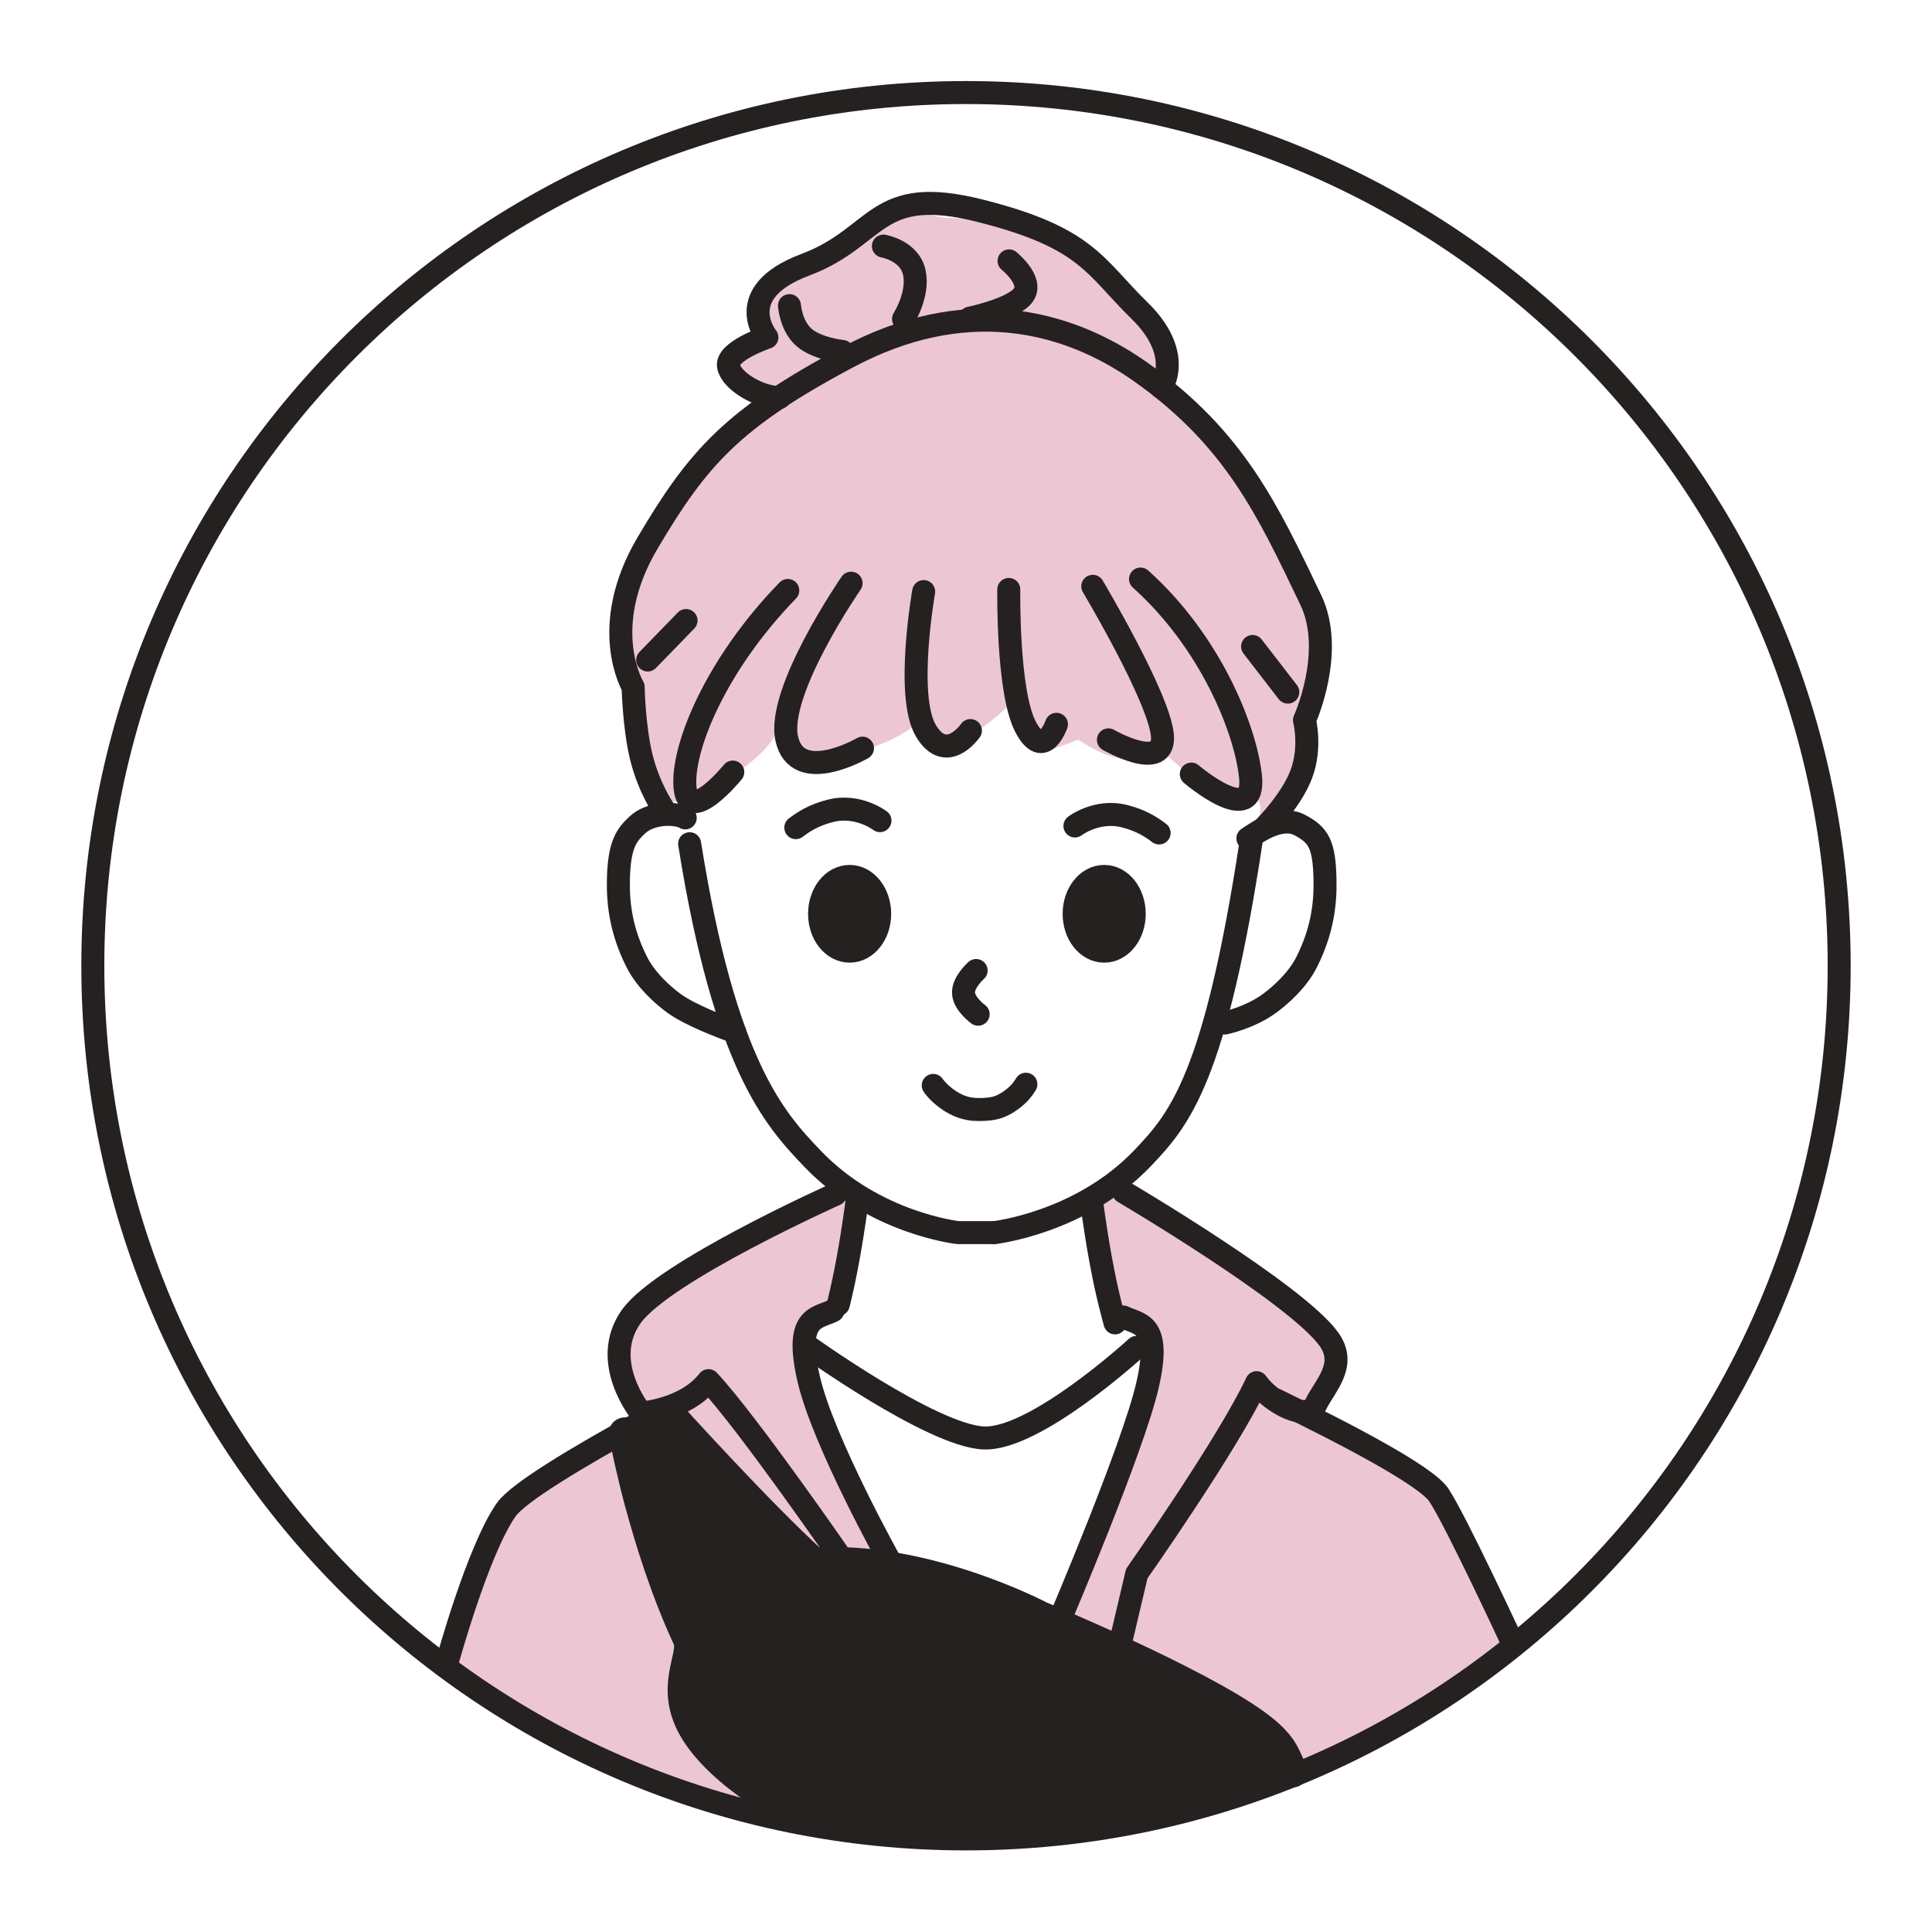 <?xml version="1.0" encoding="utf-8"?>
<!-- Generator: Adobe Illustrator 27.8.1, SVG Export Plug-In . SVG Version: 6.00 Build 0)  -->
<svg version="1.1" id="レイヤー_1" xmlns:vectornator="http://vectornator.io"
	 xmlns="http://www.w3.org/2000/svg" xmlns:xlink="http://www.w3.org/1999/xlink" x="0px" y="0px" viewBox="0 0 2100 2100"
	 style="enable-background:new 0 0 2100 2100;" xml:space="preserve">
<style type="text/css">
	.st0{fill:#EDC6D4;}
	.st1{fill:none;stroke:#252121;stroke-width:25;stroke-linecap:round;stroke-linejoin:round;stroke-miterlimit:175;}
	.st2{fill:#252121;stroke:#252121;stroke-width:30.32;stroke-linecap:round;stroke-linejoin:round;stroke-miterlimit:175;}
	.st3{fill:none;stroke:#252121;stroke-width:34.885;stroke-linecap:round;stroke-linejoin:round;stroke-miterlimit:175;}
	.st4{fill:#252121;stroke:#252121;stroke-width:34.885;stroke-linecap:round;stroke-linejoin:round;stroke-miterlimit:175;}
</style>
<g id="レイヤー-1" vectornator:layerName="layn1">
	<g vectornator:layerName="vlayn1">
		<path vectornator:layerName="playn1391" class="st0" d="M916.6,1305.1c-46.5-9.8-150.5,71.4-187.4,101
			c-20.5,16.4-49.6,25.4-56.8,54.3c-10.8,43.1,56.8,56.8-2.5,94.7c-46.8,29.9-101.9,72.9-119.9,90.9
			c-40.2,40.2-70.9,136.5-65.6,157.8c3.8,15.1,96,61.9,106,71.9c43,43.1,295.7,113.6,333.2,119.9c30.1,5,255.4-4.2,299.1-7.6
			c14.8-1.1,210.8-66.9,210.8-66.9s213-125.6,210.8-138.8c-2.2-13.5-71.4-151.5-80.8-164.1c-4.3-5.7-123.1-53.1-141.4-89.6
			c-2.9-5.9,34.8-41.4,27.8-55.5c-33.2-66.5-206.7-177.3-225.9-180.5c-17.2-2.9-35-0.1-39.1,16.4c-3.6,14.6,15.5,108.1,20.2,119.9
			c13,32.5,60.6-7.3,49.2,32.8c-36.6,128.7-54.3,340.7-190.6,325.6c-106.6-11.8-169.1-242.3-183-306.7
			c-11.1-51.5,31.4-60.1,30.3-70.7c-4.7-47.1,28.2-98.7,20.2-101C922.9,1306.5,918.9,1305.6,916.6,1305.1z"/>
		<path vectornator:layerName="playn1392" class="st0" d="M994.4,230.8c-7.7,5.1-43.4,12.9-50.7,18.4
			c-14.9,11.1-42.2,35.5-59.7,39c-24.6,4.9-34.5,12.1-47.2,37.6c-6.6,13.2,5.7,31-4.7,41.4c-10.6,10.6-38.2,4.7-31.7,37.4
			c2,9.8,32.2,31.2,31.1,33c-7.6,12.7-70.8,65.8-106.9,126.2c-36.1,60.5-45.1,68.5-49.9,120.7c-4.8,52.1,8.2,44.9,12,63.8
			c6.6,32.9,7,61.7,13.6,94.5c4,19.8,34.2,34.4,47.7,27.6c39.2-19.6,93.2-52.1,98.3-82c0,0,14.3,32.9,25.3,35.1
			c4.8,1,79.2,1.3,124.8-37c0,0,22.7,28.7,35.9,25.4c19-4.7,69.8-46.9,71.7-54.3c0.7-2.9-4.3,45.6,25.9,53.1
			c14.2,3.5,6.8,7.2,42-6.7c33,21.5,48.2,21.6,69.1,22.9c19.8,1.2,15.6-17.1,16.9-15.8c14.8,14.8,70.5,63,75.1,61.1
			c75.7-30,4.2,61.8,47.4,29.4c37.2-27.9,36.4-74.9,36.4-117.2c0-8.8-5.5-21.6-2-30.3c4-9.9,22.3-14.7,24.3-24.2
			c23.9-119.3-90.8-201.8-147.5-287c-7.1-10.6-26.9-17.5-32.3-28.3c-10-20,21.5-43.2,2-62.6c-14-14-29-34.9-44.5-46.5
			c-10.9-8.2-29.5-5.2-38.4-14.1c-5.5-5.5-5.6-17.7-12.1-24.3c-8.9-8.9-38.1-16.1-50.5-18.2c-29.3-4.9-56.7-12.1-86.9-12.1
			C1018.8,236.9,998.5,228.1,994.4,230.8z"/>
		<path vectornator:layerName="playn2146" class="st1" d="M100.9,1049.7c0-524.2,424.9-949.1,949.1-949.1
			s949.1,424.9,949.1,949.1s-424.9,949.1-949.1,949.1S100.9,1573.9,100.9,1049.7z"/>
		<path vectornator:layerName="playn1393" class="st1" d="M1360.1,913.4c-39.2,258.2-77.7,303-118.1,345.4
			c-67.5,70.8-161.9,81.1-161.9,81.1"/>
		<path vectornator:layerName="playn1394" class="st1" d="M749.6,917.1c38.4,241.3,92.9,299.8,133.4,342.2
			c67.5,70.8,158.5,80.5,158.5,80.5h38.7"/>
		<path vectornator:layerName="playn1395" class="st1" d="M1186.2,1303.7c0,0,3.7,30,9.9,64c1.5,8.3,3.2,16.8,4.9,25.1
			c3.4,16.2,7.4,31.8,11,45.1"/>
		<path vectornator:layerName="playn1396" class="st1" d="M931.8,1303.7c0,0-3.7,30-9.9,64c-1.5,8.3-3.2,16.8-4.9,25.1
			c-1.8,8.6-3.8,17-5.8,25.1"/>
		<path vectornator:layerName="playn1397" class="st1" d="M1061,1054.9c0,0-14.3,12.6-13.7,24.5c0.5,11.9,15.9,23,15.9,23"/>
		<path vectornator:layerName="playn1398" class="st1" d="M1014.4,1179.8c0,0,5.9,8.8,17.5,16.4c7.2,4.7,17,9.8,31.3,9.8
			c15.9,0,23-2,32.2-7.8c10.4-6.6,15.7-13.1,19.7-19.7"/>
		<path vectornator:layerName="playn2147" class="st2" d="M1170.2,993.3c0-21,13.4-38,30-38c16.6,0,30,17,30,38
			s-13.4,37.9-30,37.9C1183.6,1031.2,1170.2,1014.3,1170.2,993.3z"/>
		<path vectornator:layerName="playn2148" class="st2" d="M893.5,993.3c0-21,13.4-38,30-38s30,17,30,38s-13.4,37.9-30,37.9
			S893.5,1014.3,893.5,993.3z"/>
		<path vectornator:layerName="playn1399" class="st1" d="M956.5,892c0,0-23.9-18.4-54.1-10.6c-18.3,4.7-29.1,11.9-37.4,18.2"/>
		<path vectornator:layerName="playn1400" class="st1" d="M1168.4,897.8c0,0,23.9-18.4,54.1-10.6c18.3,4.7,29.1,11.9,37.4,18.2"
			/>
		<path vectornator:layerName="playn1401" class="st1" d="M697.2,1545.7c-69.6,38.2-133.9,76.7-147,95.3
			c-30.8,43.9-64,165.1-64,165.1"/>
		<path vectornator:layerName="playn1402" class="st1" d="M1386.4,1521.4c81.1,39.4,164,83.2,177.6,103.7
			c18.6,28,81.3,163.2,81.3,163.2"/>
		<path vectornator:layerName="playn1403" class="st1" d="M1356.4,911.3c8.7-5.6,35.3-25.6,56.2-14.6c21,11,26.7,21.4,27.6,58.6
			c0.7,27.9-3.2,57.1-19.9,90.4c-10.3,20.4-29.1,36.6-40.2,44.8c-21.6,15.9-48.8,21.5-48.8,21.5"/>
		<path vectornator:layerName="playn1404" class="st1" d="M744.8,889c-8.7-5.6-36.9-6.6-52.2,7.8c-11.7,11-19.5,21.2-20.4,58.4
			c-0.7,27.9,3.2,57.1,19.9,90.4c10.3,20.4,29.1,36.6,40.2,44.8c17.8,13.1,54,26.6,66.2,31"/>
		<path vectornator:layerName="playn1405" class="st3" d="M679.1,1558.1c0,0,21.3,118.9,69.4,222.6c9.2,20-24.3,55.3,11.9,106.6
			c36.1,51.3,114.7,88.4,114.7,88.4"/>
		<path vectornator:layerName="playn1406" class="st3" d="M726.2,1536.6c0,0,98.9,109.7,158.2,163.2
			c120-8.7,245.8,57.8,245.8,57.8s171,70.7,235.7,118.6c33.3,24.6,29.3,36.9,39,49.2"/>
		<path vectornator:layerName="playn1407" class="st4" d="M727.1,1551.3c-11.2-3.4-25.2,15.8-33.6,22.1
			c-23.5,17.6,41,163.9,62.7,209.4c8.7,18.2-9.3,59.8-1.6,79c10,24.9,63.2,71.7,82.1,84.3c161.4,55.4,204.1,51.3,322.8,40.8
			c26.3-4,130-26.8,144-30.3c29.5-7.3,67-16.5,88.1-37.6c11.5-11.5-195.9-108.6-248.4-134.8c-29-14.5-49.5-30-121.4-50.6
			c-71.9-20.6-161.2-24.2-166.3-31.8c-4.6-6.9-89.7-101.4-96.7-110.6C747.9,1576.5,740.4,1555.3,727.1,1551.3z"/>
		<path vectornator:layerName="playn1408" class="st1" d="M925.1,633.9c0,0-81.5,117.9-69.9,169.2
			c11.6,51.3,82.3,10.1,82.3,10.1"/>
		<path vectornator:layerName="playn1409" class="st1" d="M1004,643c0,0-20,113.3,2.3,151.1c22.3,37.8,48.5,0,48.5,0"/>
		<path vectornator:layerName="playn1410" class="st1" d="M1096.5,640.7c0,0-1.7,110.5,18,148.9s33.8-2.3,33.8-2.3"/>
		<path vectornator:layerName="playn1411" class="st1" d="M856.3,641.8c-78.9,81.2-115.6,172-111.7,214.3
			c3.9,42.3,51.9-16.9,51.9-16.9"/>
		<path vectornator:layerName="playn1412" class="st1" d="M1187.8,637.3c0,0,71.3,119.5,75.6,161.3s-58.6,5.6-58.6,5.6"/>
		<path vectornator:layerName="playn1413" class="st1" d="M1239.7,629.4c75.6,67.7,113.9,162.4,119.5,214.3
			c6.3,57.9-64.3-2.3-64.3-2.3"/>
		<path vectornator:layerName="playn1414" class="st1" d="M720.9,878.7c0,0-15.5-22.3-23.7-55.3c-8.2-33-9-76.7-9-76.7
			S649.3,682.4,704,590c54.7-92.5,92.2-135.1,217.7-201.9c125.5-66.8,235.6-42.5,319.2,16.9c101.5,72.2,137.1,149.6,183.8,247
			c27.1,56.4-6.8,130.8-6.8,130.8s7.6,29.3-3.4,58.6c-11,29.3-40.6,58.6-40.6,58.6"/>
		<path vectornator:layerName="playn1415" class="st1" d="M704,717.4l41.7-42.9"/>
		<path vectornator:layerName="playn1416" class="st1" d="M1361.5,702.7l38.3,49.6"/>
		<path vectornator:layerName="playn1417" class="st1" d="M847.2,432.1c-21.4,0-51.9-17.5-55.3-33.8
			c-3.4-16.4,41.7-31.6,41.7-31.6s-39.5-48.5,41.7-78.9c81.2-30.5,74.7-88,190.6-58.6c115.9,29.3,123.5,60.3,172.6,108.3
			c49.1,47.9,23.7,83.5,23.7,83.5"/>
		<path vectornator:layerName="playn1418" class="st1" d="M982.1,346.7c0,0,17-26.7,11.7-50.6c-5.3-23.9-33.6-28.6-33.6-28.6"/>
		<path vectornator:layerName="playn1419" class="st1" d="M1096.8,283.6c0,0,26.5,21.2,15.8,36.8
			c-10.6,15.5-58.3,25.4-58.3,25.4"/>
		<path vectornator:layerName="playn1420" class="st1" d="M858.1,332.2c0,0,1.6,22.3,16,34.7c14.4,12.4,41.5,15.1,41.5,15.1"/>
		<path vectornator:layerName="playn1421" class="st1" d="M908,1298.2c0,0-187.2,83.8-222,133c-34.8,49.2,10.9,104.7,10.9,104.7
			s48.3-3.2,73.2-35.2c42.8,45.8,146,195.4,146,195.4l7,34.8"/>
		<path vectornator:layerName="playn1422" class="st1" d="M1221.3,1295.6c0,0,188.7,111.2,223.4,160.4
			c19.9,28.2-5.1,50.6-14.7,71c-8.7,18.3-47.7-1.2-64.1-24.1c-31.1,66.5-130.3,207.6-130.3,207.6l-19.6,83.2"/>
		<path vectornator:layerName="playn1423" class="st1" d="M875,1461.3c0,0,137.8,99.3,194.2,101.7
			c56.3,2.4,166.1-98.4,166.1-98.4"/>
		<path vectornator:layerName="playn1424" class="st1" d="M905.3,1424.7c-16.7,8.4-42.2,5.4-26.3,74.1
			c15.8,68.7,89.7,200.8,89.7,200.8"/>
		<path vectornator:layerName="playn1425" class="st1" d="M1221,1431.5c16.7,8.4,42.2,5.4,26.3,74.1
			c-15.8,68.7-95.5,255.4-95.5,255.4"/>
	</g>
</g>
</svg>
